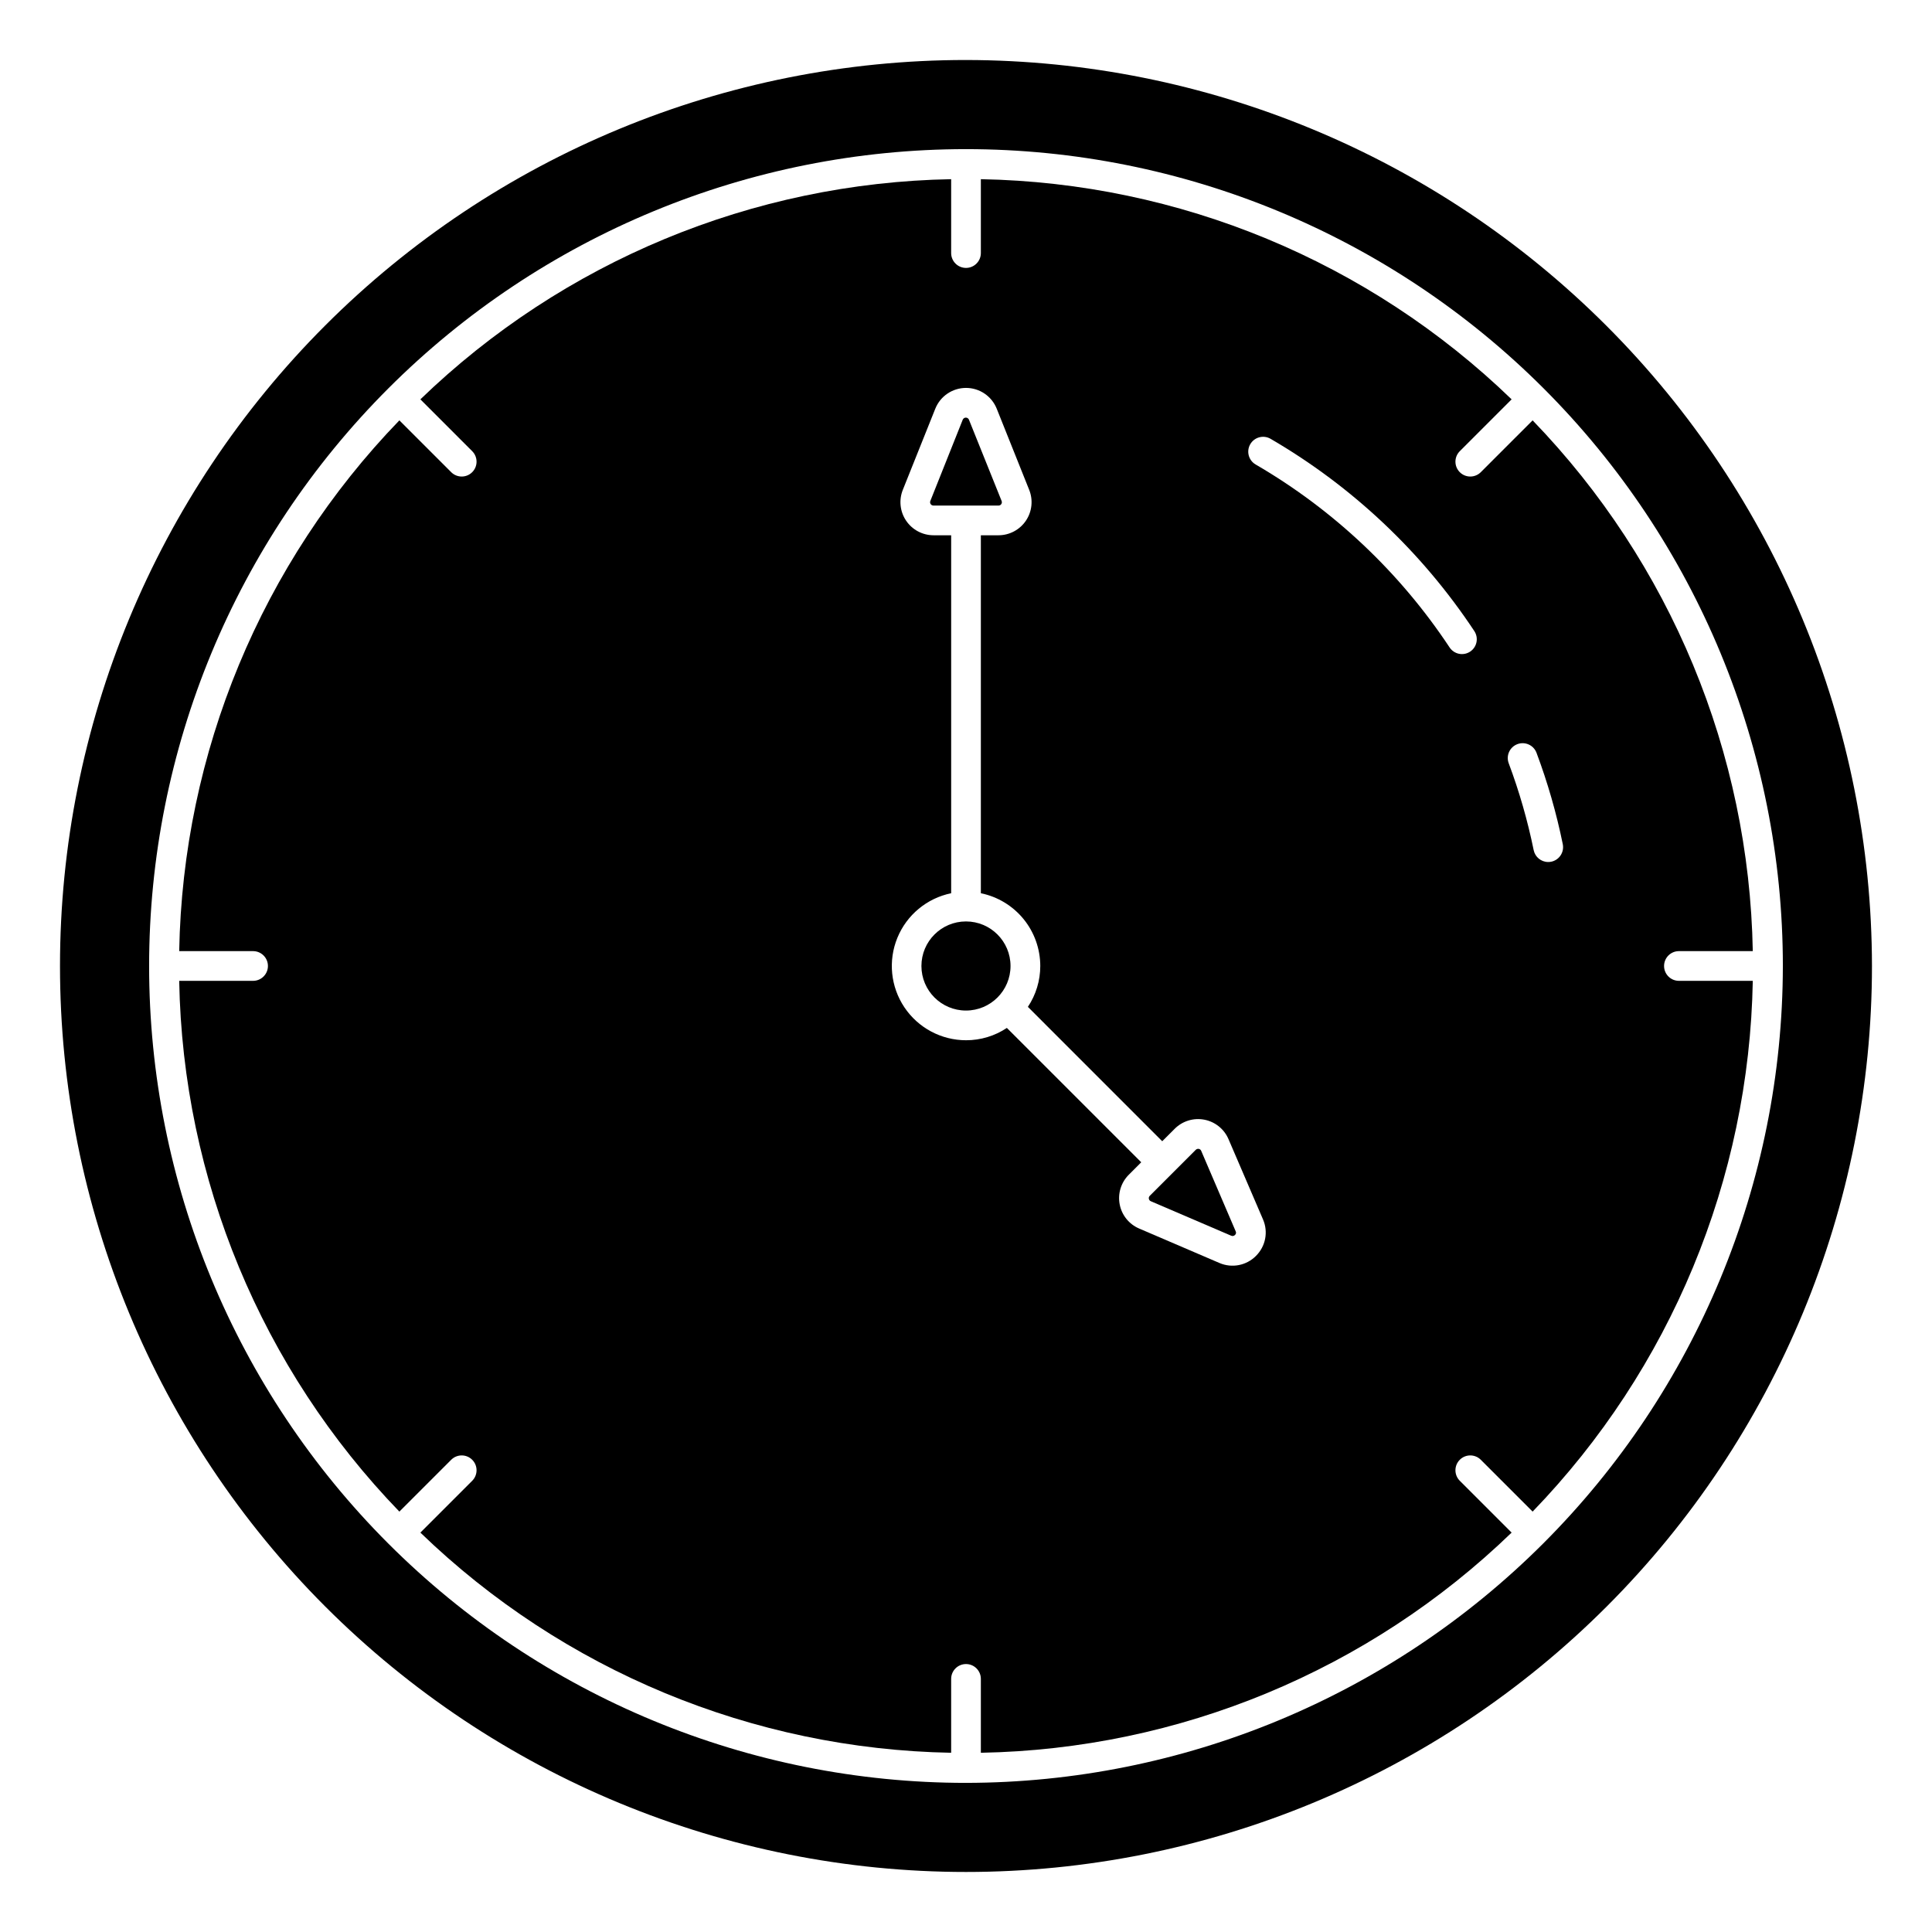 <?xml version="1.0" encoding="UTF-8"?>
<!-- Uploaded to: ICON Repo, www.svgrepo.com, Generator: ICON Repo Mixer Tools -->
<svg fill="#000000" width="800px" height="800px" version="1.1" viewBox="144 144 512 512" xmlns="http://www.w3.org/2000/svg">
 <g>
  <path d="m461.68 448.46c-0.059-0.008-0.121-0.008-0.18 0-0.238 0.004-0.461 0.098-0.625 0.27l-12.172 12.172h0.004c-0.215 0.199-0.309 0.5-0.246 0.785 0.051 0.293 0.246 0.539 0.52 0.652l21.309 9.141h0.004c0.336 0.152 0.73 0.074 0.984-0.195 0.289-0.242 0.367-0.656 0.188-0.984l-9.133-21.309v-0.004c-0.109-0.277-0.359-0.477-0.652-0.527z"/>
  <path d="m409.35 277.59c0.172-0.246 0.203-0.562 0.086-0.836l-8.652-21.523c-0.133-0.336-0.461-0.559-0.824-0.559-0.367 0-0.695 0.223-0.828 0.559l-8.582 21.523c-0.113 0.273-0.082 0.59 0.086 0.836s0.445 0.395 0.742 0.391h17.223c0.301 0.012 0.586-0.137 0.75-0.391z"/>
  <path d="m411.8 400c0 6.519-5.285 11.805-11.805 11.805-6.523 0-11.809-5.285-11.809-11.805 0-6.523 5.285-11.809 11.809-11.809 6.519 0 11.805 5.285 11.805 11.809"/>
  <path d="m588.93 396.06h19.578c-0.953-52.578-21.801-102.84-58.348-140.66l-13.785 13.785 0.004-0.004c-1.547 1.492-4 1.473-5.519-0.047s-1.539-3.973-0.047-5.516l13.785-13.785c-37.816-36.547-88.078-57.395-140.66-58.348v19.578c0 2.172-1.762 3.938-3.934 3.938-2.176 0-3.938-1.766-3.938-3.938v-19.578c-52.578 0.953-102.84 21.801-140.66 58.348l13.785 13.785h-0.004c1.492 1.543 1.473 3.996-0.047 5.516s-3.973 1.539-5.516 0.047l-13.785-13.785v0.004c-36.547 37.812-57.395 88.078-58.348 140.66h19.578c2.172 0 3.938 1.762 3.938 3.938 0 2.172-1.766 3.934-3.938 3.934h-19.578c0.953 52.582 21.801 102.84 58.348 140.66l13.785-13.785c1.543-1.492 3.996-1.473 5.516 0.047s1.539 3.973 0.047 5.519l-13.785 13.785 0.004-0.004c37.812 36.547 88.078 57.395 140.66 58.348v-19.578c0-2.172 1.762-3.934 3.938-3.934 2.172 0 3.934 1.762 3.934 3.934v19.578c52.582-0.953 102.84-21.801 140.66-58.348l-13.785-13.785v0.004c-1.492-1.547-1.473-4 0.047-5.519s3.973-1.539 5.519-0.047l13.785 13.785h-0.004c36.547-37.816 57.395-88.078 58.348-140.66h-19.578c-2.172 0-3.934-1.762-3.934-3.934 0-2.176 1.762-3.938 3.934-3.938zm-112.09 80.773c-2.527 2.547-6.352 3.293-9.648 1.883l-21.301-9.141h-0.004c-2.672-1.141-4.606-3.535-5.156-6.391-0.551-2.856 0.348-5.801 2.402-7.856l3.305-3.312-35.605-35.605 0.004-0.004c-3.211 2.141-6.981 3.277-10.832 3.269-6.559-0.008-12.68-3.277-16.332-8.727-3.648-5.445-4.348-12.352-1.859-18.418 2.484-6.066 7.832-10.496 14.254-11.816v-94.863h-4.676c-2.906-0.004-5.625-1.445-7.258-3.856-1.629-2.406-1.961-5.465-0.883-8.168l8.613-21.523v0.004c1.332-3.328 4.555-5.508 8.141-5.508 3.582 0 6.805 2.18 8.137 5.508l8.613 21.531v-0.004c1.074 2.703 0.742 5.758-0.887 8.164-1.633 2.406-4.348 3.848-7.254 3.852h-4.676v94.863c4.445 0.91 8.438 3.324 11.309 6.836 2.867 3.512 4.434 7.91 4.438 12.445 0 3.856-1.141 7.625-3.285 10.832l35.605 35.613 3.309-3.309c2.059-2.055 5-2.953 7.859-2.402 2.856 0.551 5.25 2.484 6.394 5.156l9.156 21.297c1.418 3.297 0.672 7.125-1.883 9.648zm56.766-160.15c-0.871 0.578-1.934 0.785-2.957 0.578-1.023-0.211-1.922-0.816-2.496-1.688-13.18-19.898-30.77-36.488-51.406-48.484-1.867-1.094-2.5-3.488-1.418-5.363 1.082-1.871 3.473-2.523 5.356-1.453 21.68 12.613 40.164 30.047 54.016 50.957 1.203 1.809 0.715 4.25-1.094 5.453zm21.477 55.68c-0.262 0.055-0.523 0.078-0.789 0.078-1.871 0-3.481-1.316-3.856-3.148-1.598-7.832-3.809-15.531-6.613-23.016-0.766-2.035 0.266-4.305 2.297-5.07 2.035-0.766 4.305 0.262 5.07 2.297 2.953 7.879 5.281 15.973 6.961 24.215 0.207 1.023 0.004 2.086-0.574 2.957-0.574 0.871-1.473 1.48-2.496 1.688z"/>
  <path d="m400 159.9c-63.68 0-124.75 25.297-169.78 70.32-45.023 45.027-70.32 106.1-70.32 169.78 0 63.676 25.297 124.75 70.32 169.77 45.027 45.027 106.1 70.32 169.78 70.32 63.676 0 124.75-25.293 169.77-70.32 45.027-45.027 70.32-106.1 70.32-169.77-0.07-63.656-25.387-124.69-70.398-169.7-45.012-45.008-106.04-70.328-169.7-70.398zm0 456.58c-57.414 0-112.48-22.809-153.08-63.406-40.598-40.598-63.402-95.66-63.402-153.07s22.805-112.48 63.402-153.08c40.602-40.598 95.664-63.402 153.08-63.402s112.48 22.805 153.07 63.402c40.598 40.602 63.406 95.664 63.406 153.08-0.066 57.395-22.895 112.42-63.477 153-40.586 40.582-95.609 63.41-153 63.477z"/>
 </g>
</svg>